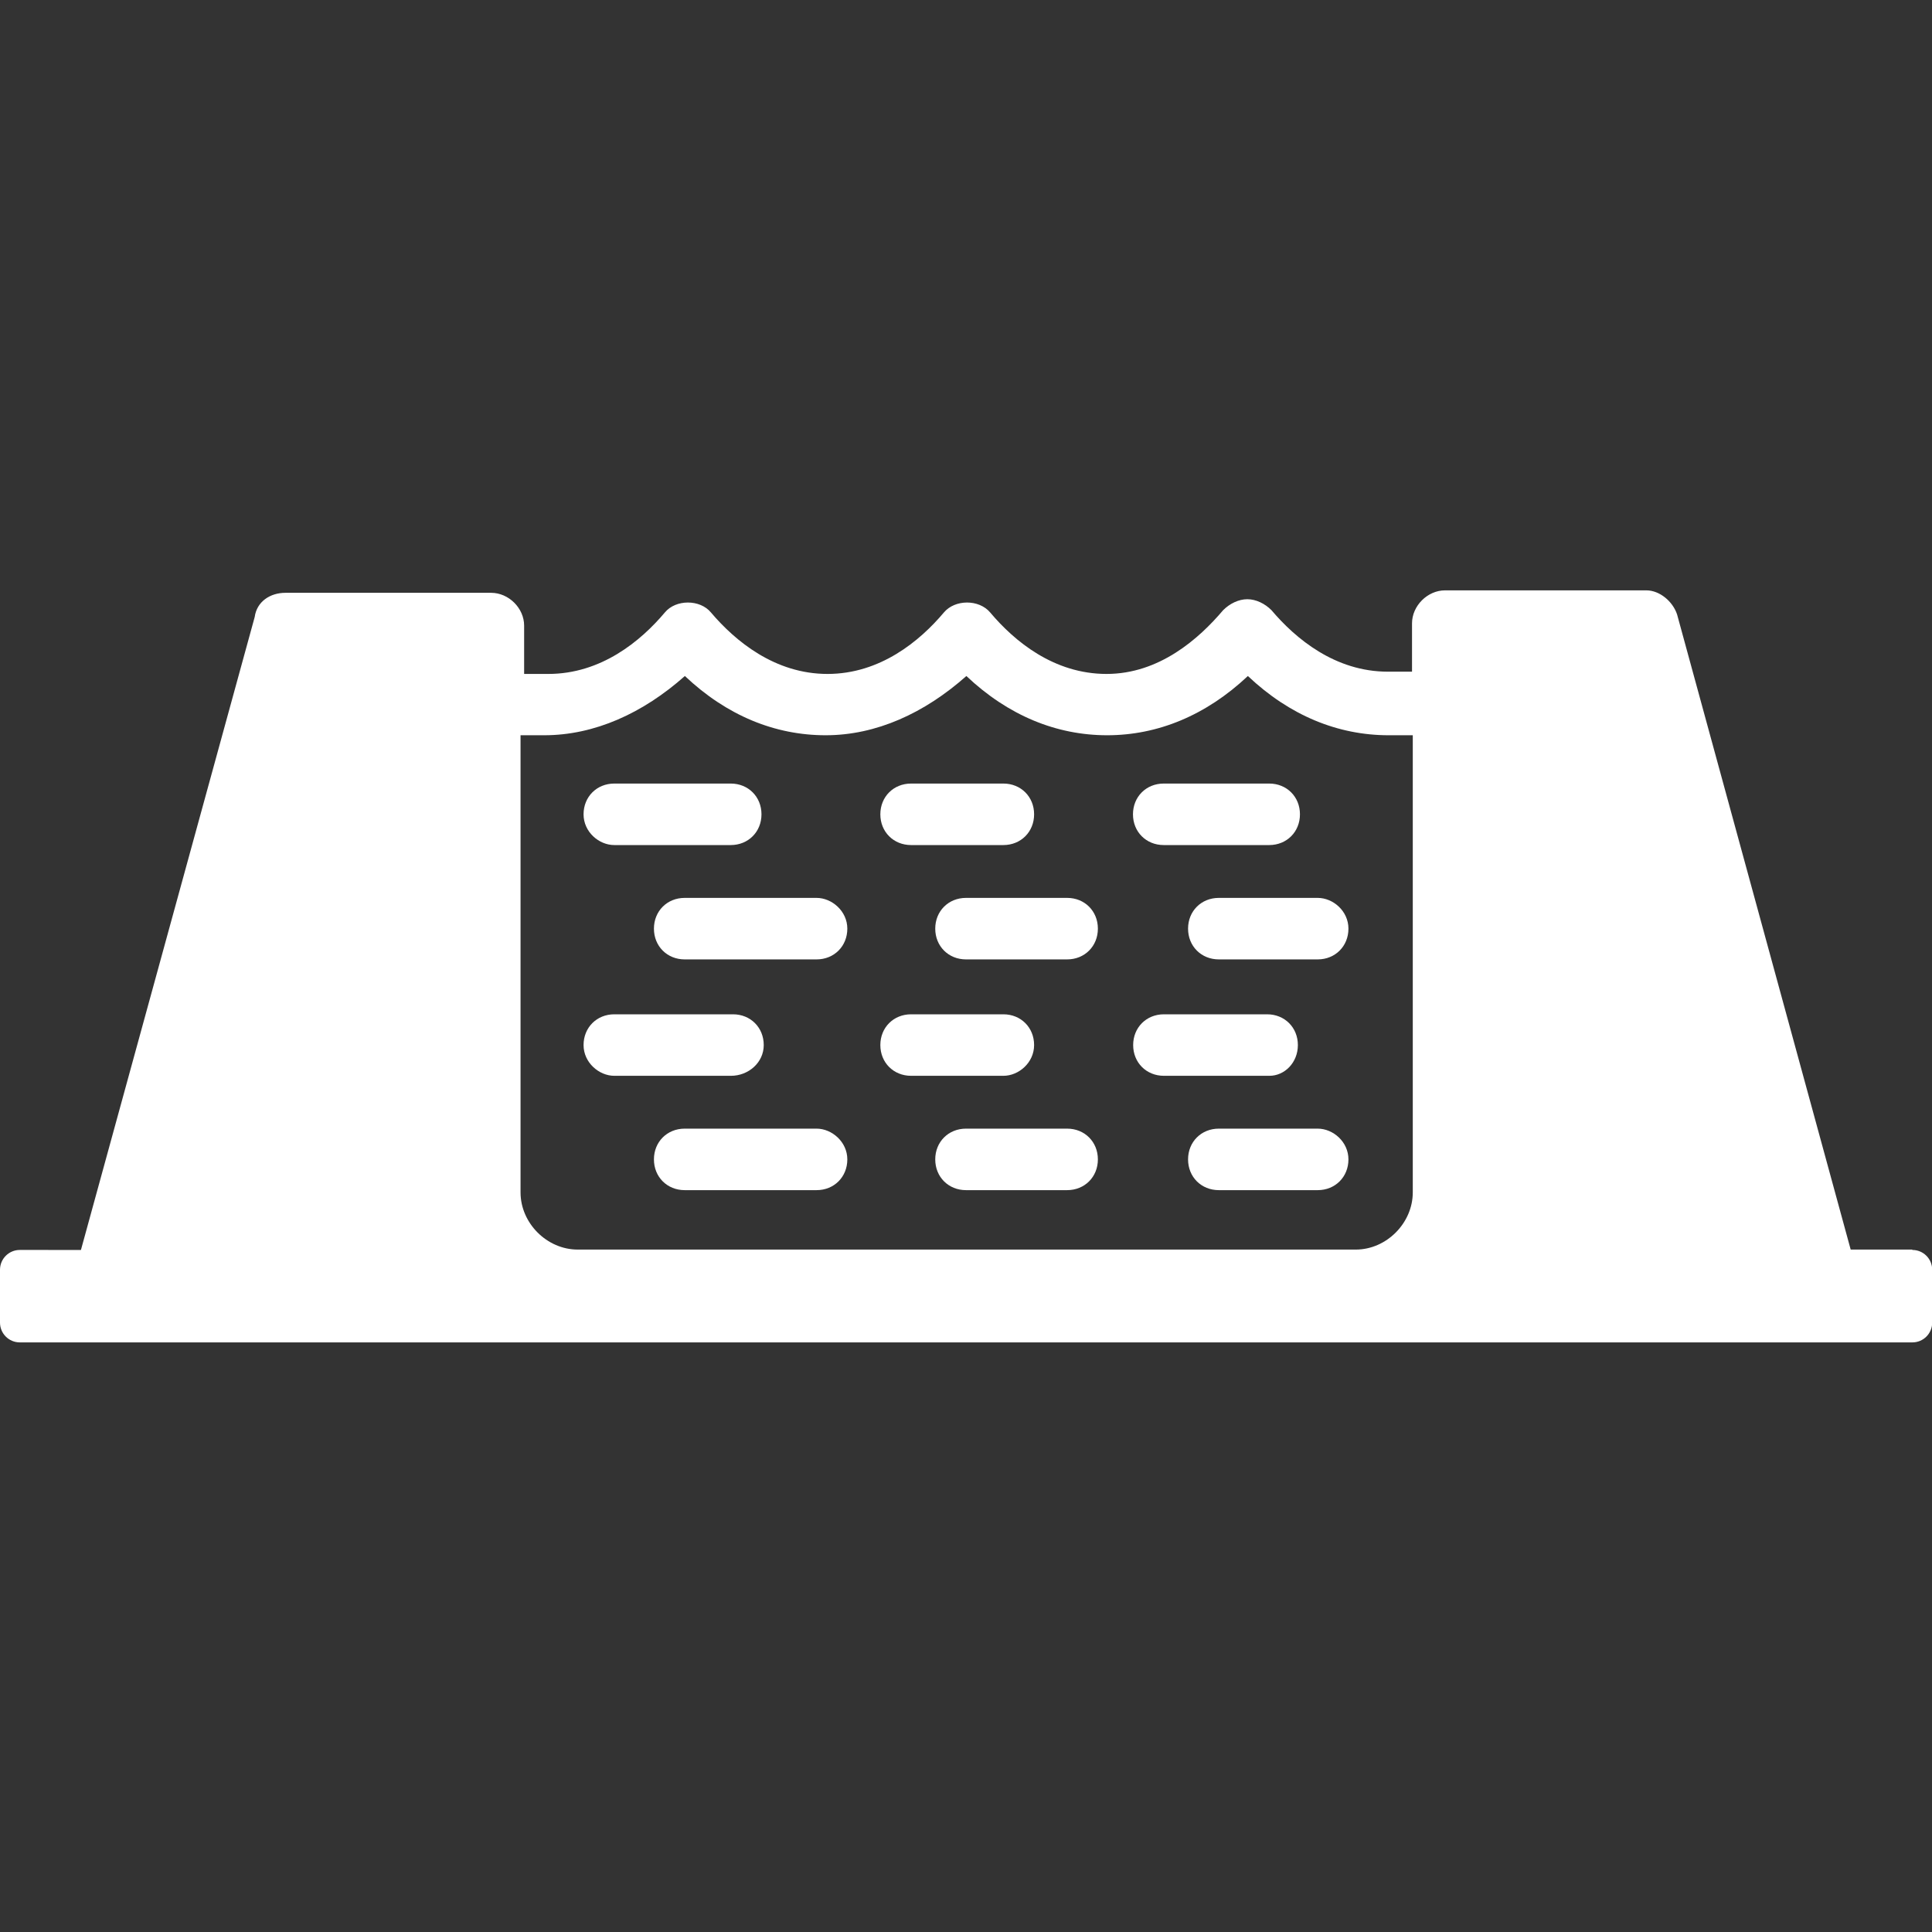 <?xml version="1.0" encoding="UTF-8"?>
<svg xmlns="http://www.w3.org/2000/svg" id="Mode_Isolation" version="1.1" viewBox="0 0 1024 1024">
  <rect x="0" y="0" width="1024" height="1024" fill="#333333" stroke="none"/>
  <defs>
    <style>
      .st0 {
        fill: #fff;
      }
    </style>
  </defs>
  <path class="st0" d="M275.6,389.7h12.8c26.8,0,52.4-11.7,74.6-31.4,22.2,21,47.8,31.4,74.6,31.4s52.4-11.7,74.6-31.4c22.2,21,47.8,31.4,74.6,31.4s52.4-10.5,74.6-31.4c22.2,21,47.8,31.4,74.6,31.4h12.8v242.3c0,16.3-14,30.3-30.2,30.3h-412.4c-16.3,0-30.3-14-30.3-30.3v-242.3ZM1013.5,662.3h-32.6l-92-336.6c-2.3-7-9.3-12.8-16.3-12.8h-106.7c-9.3,0-17.5,8.2-17.5,17.5v25.6h-12.8c-28,0-48.9-17.5-61.7-32.6-3.5-3.5-8.2-5.8-12.8-5.8s-9.3,2.3-12.8,5.8c-12.8,15.1-33.8,33.8-61.8,33.8s-48.9-17.4-61.7-32.6c-5.9-7-18.6-7-24.5,0-12.8,15.2-33.8,32.6-61.7,32.6s-48.9-17.4-61.8-32.6c-5.8-7-18.6-7-24.4,0-12.8,15.2-33.8,32.6-61.8,32.6h-12.8v-25.6c0-9.3-8.2-17.4-17.5-17.4h-109c-8.2,0-15.2,4.7-16.3,12.8l-92.1,335.5H10.5c-5.8,0-10.5,4.7-10.5,10.5v28c0,5.8,4.7,10.5,10.5,10.5h1003.1c5.8,0,10.5-4.7,10.5-10.5v-28c0-5.8-4.7-10.5-10.5-10.5M404.8,553.9c0-9.3-7-16.3-16.3-16.3h-62.9c-9.3,0-16.3,7-16.3,16.3s8.2,16.3,16.3,16.3h61.8c9.3,0,17.4-7,17.4-16.3M432.8,598.2h-69.9c-9.3,0-16.3,7-16.3,16.3s7,16.3,16.3,16.3h69.9c9.3,0,16.3-7,16.3-16.3s-8.2-16.3-16.3-16.3M548.1,553.9c0-9.3-7-16.3-16.3-16.3h-48.9c-9.3,0-16.3,7-16.3,16.3s7,16.3,16.3,16.3h48.9c8.2,0,16.3-7,16.3-16.3M565.6,598.2h-53.6c-9.3,0-16.3,7-16.3,16.3s7,16.3,16.3,16.3h53.6c9.3,0,16.3-7,16.3-16.3s-7-16.3-16.3-16.3M687.9,553.9c0-9.3-7-16.3-16.3-16.3h-54.7c-9.3,0-16.3,7-16.3,16.3s7,16.3,16.3,16.3h55.9c8.1,0,15.1-7,15.1-16.3M698.4,598.2h-52.4c-9.3,0-16.3,7-16.3,16.3s7,16.3,16.3,16.3h52.4c9.3,0,16.3-7,16.3-16.3s-8.1-16.3-16.3-16.3M325.6,447.9h61.7c9.3,0,16.3-7,16.3-16.3s-7-16.3-16.3-16.3h-61.7c-9.3,0-16.3,7-16.3,16.3s8.1,16.3,16.3,16.3M432.8,475.9h-69.9c-9.3,0-16.3,7-16.3,16.3s7,16.3,16.3,16.3h69.9c9.3,0,16.3-7,16.3-16.3s-8.2-16.3-16.3-16.3M482.9,447.9h48.9c9.3,0,16.3-7,16.3-16.3s-7-16.3-16.3-16.3h-48.9c-9.3,0-16.3,7-16.3,16.3s7,16.3,16.3,16.3M565.6,475.9h-53.6c-9.3,0-16.3,7-16.3,16.3s7,16.3,16.3,16.3h53.6c9.3,0,16.3-7,16.3-16.3s-7-16.3-16.3-16.3M616.8,447.9h55.9c9.3,0,16.3-7,16.3-16.3s-7-16.3-16.3-16.3h-55.9c-9.3,0-16.3,7-16.3,16.3s7,16.3,16.3,16.3M698.4,475.9h-52.4c-9.3,0-16.3,7-16.3,16.3s7,16.3,16.3,16.3h52.4c9.3,0,16.3-7,16.3-16.3s-8.1-16.3-16.3-16.3"></path>
</svg>
